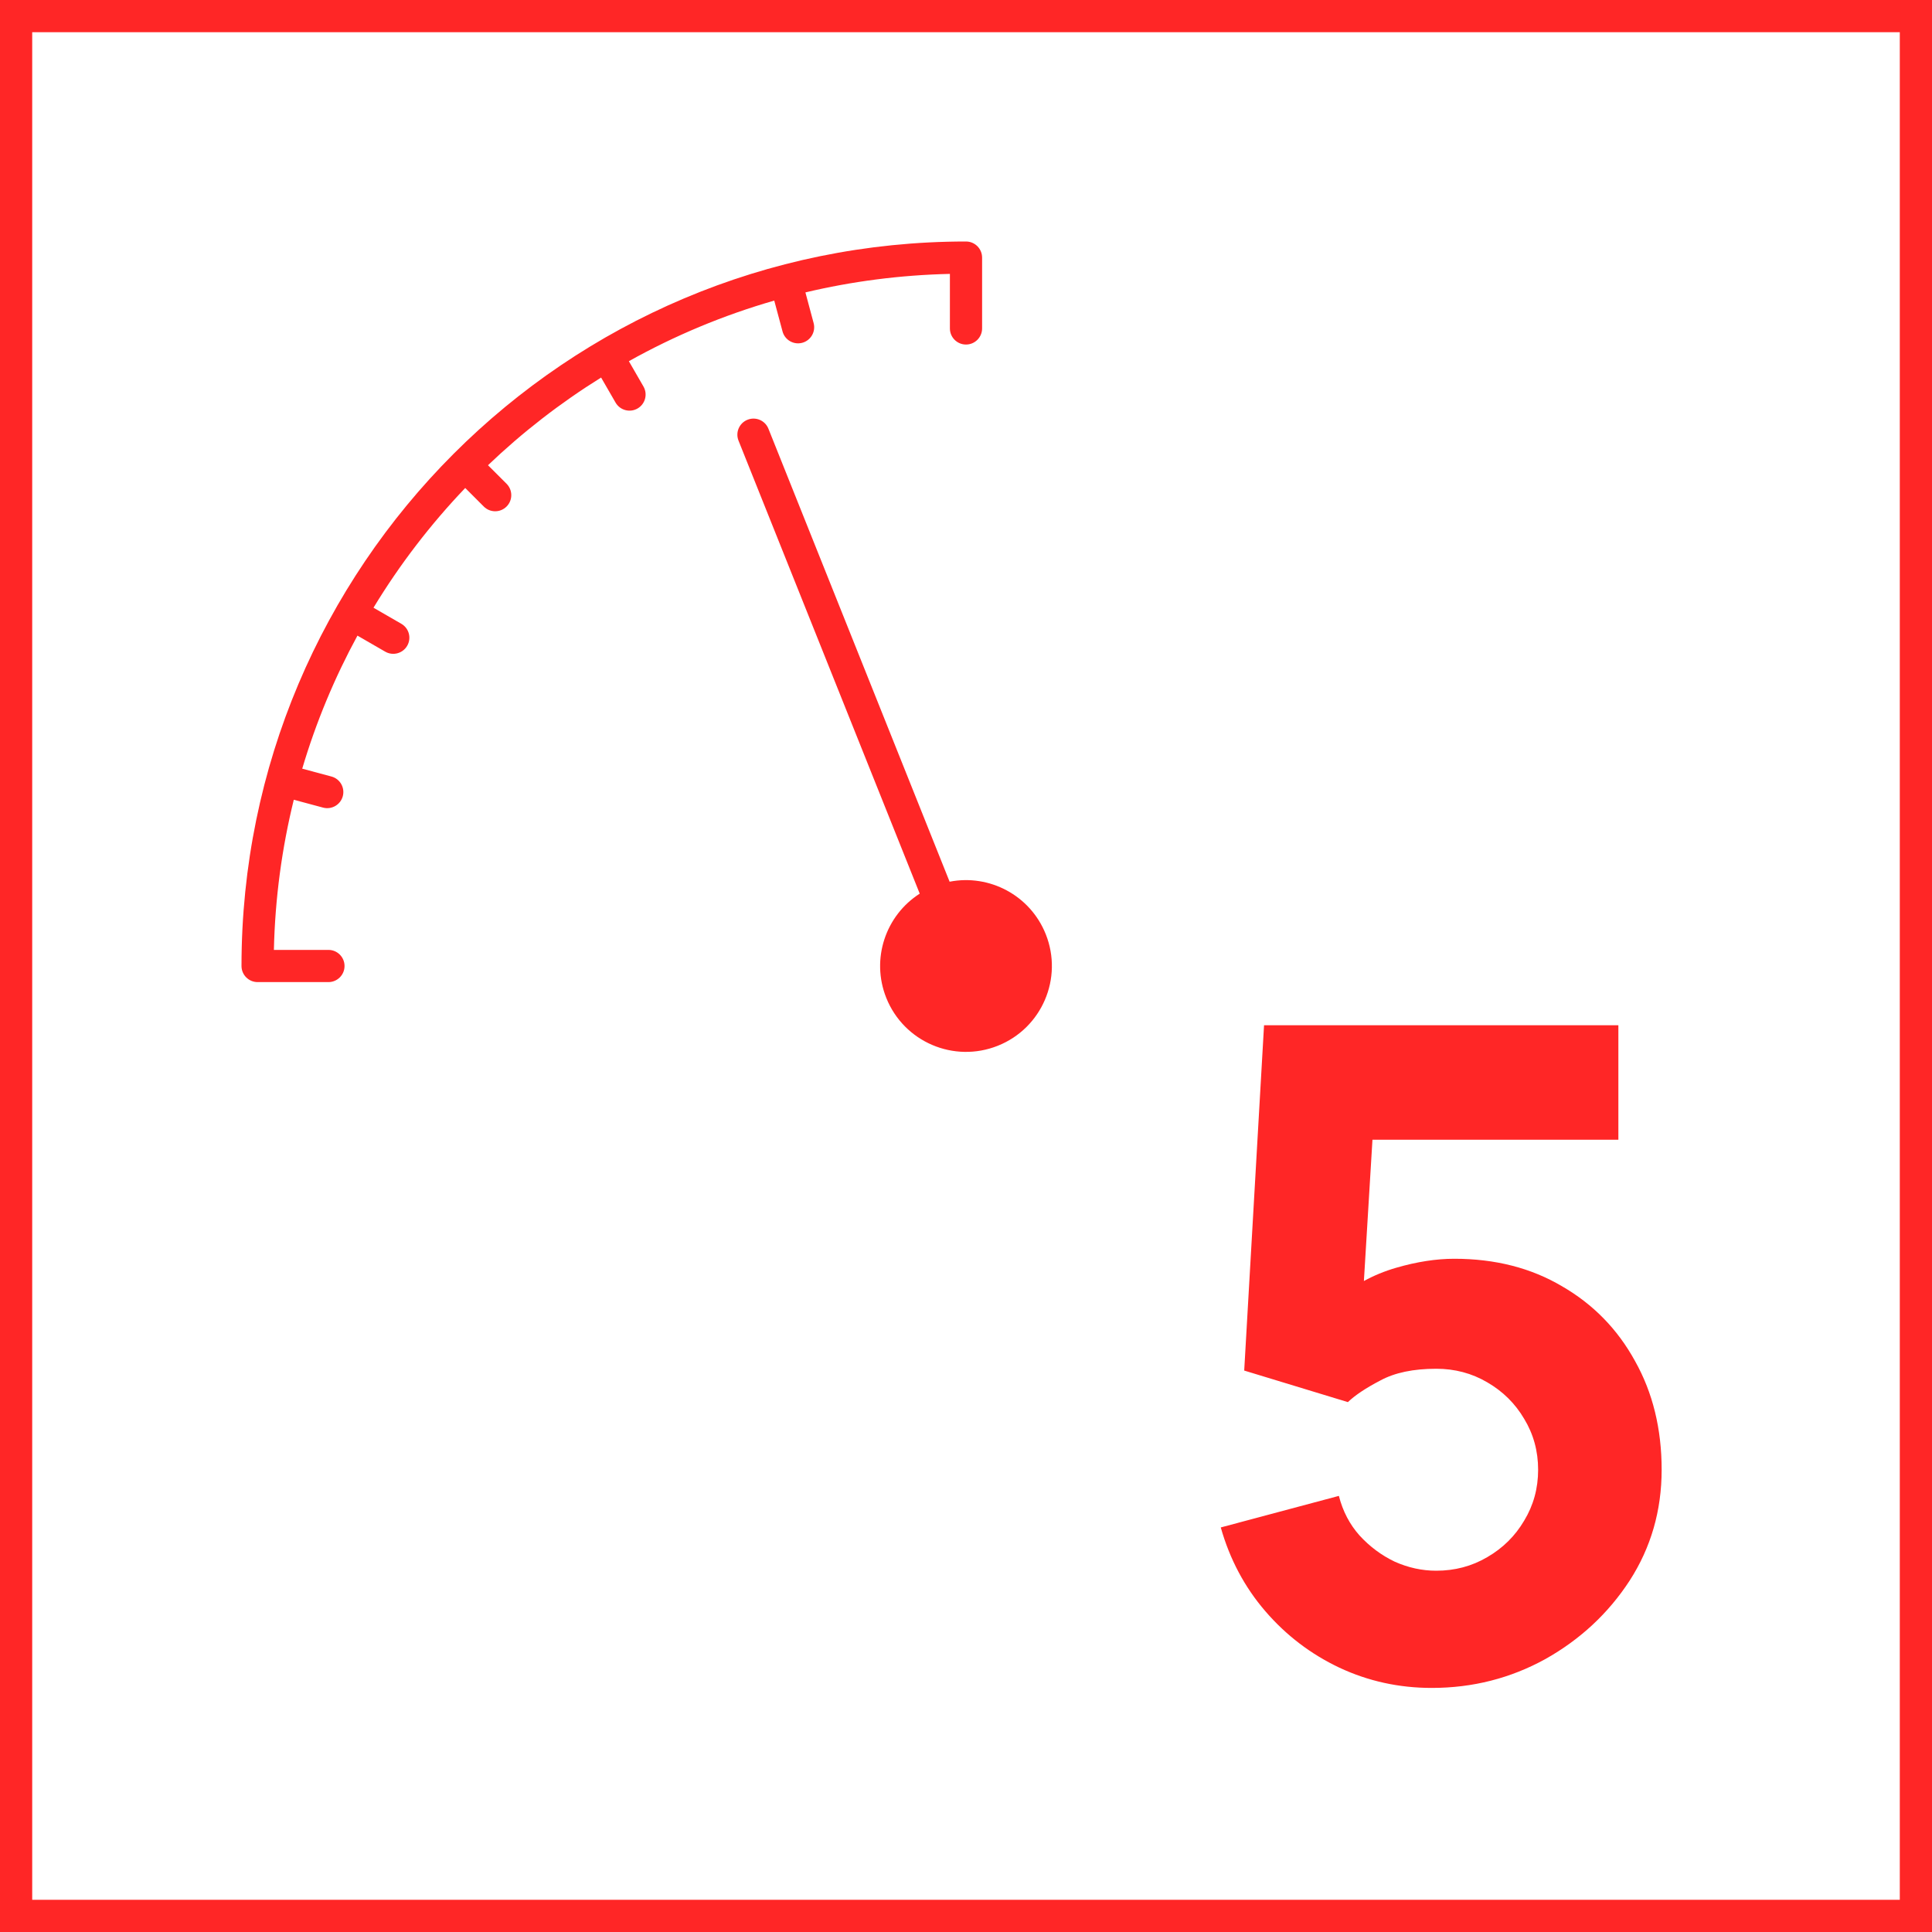 <svg width="60" height="60" viewBox="0 0 60 60" fill="none" xmlns="http://www.w3.org/2000/svg">
<g clip-path="url(#clip0_1079_119)">
<path fill-rule="evenodd" clip-rule="evenodd" d="M0 0H60V60H0V0ZM1 1V59H59V1H1Z" fill="#FF2626"/>
<path fill-rule="evenodd" clip-rule="evenodd" d="M7.5 30C7.5 30.276 7.724 30.5 8 30.5H10.2C10.476 30.5 10.7 30.276 10.7 30C10.7 29.724 10.476 29.5 10.2 29.5H8.506C8.542 27.896 8.755 26.336 9.124 24.837L10.033 25.081C10.3 25.152 10.574 24.994 10.646 24.727C10.717 24.46 10.559 24.186 10.292 24.115L9.386 23.872C9.815 22.425 10.393 21.042 11.101 19.74L11.963 20.238C12.203 20.376 12.508 20.294 12.646 20.055C12.784 19.816 12.703 19.51 12.463 19.372L11.599 18.873C12.413 17.531 13.37 16.284 14.448 15.155L15.024 15.731C15.22 15.927 15.536 15.927 15.732 15.731C15.927 15.536 15.927 15.22 15.732 15.024L15.155 14.448C16.226 13.425 17.404 12.511 18.668 11.725L19.117 12.503C19.255 12.742 19.561 12.824 19.8 12.686C20.039 12.548 20.121 12.242 19.983 12.003L19.53 11.217C20.944 10.427 22.457 9.792 24.045 9.335L24.302 10.292C24.373 10.559 24.647 10.717 24.914 10.646C25.181 10.574 25.339 10.3 25.268 10.033L25.013 9.081C26.457 8.738 27.959 8.541 29.5 8.506V10.2C29.5 10.476 29.724 10.7 30 10.7C30.276 10.7 30.5 10.476 30.5 10.2V8C30.5 7.724 30.276 7.5 30 7.5C17.574 7.5 7.5 17.574 7.5 30ZM41.594 51.79C42.49 52.21 43.446 52.42 44.464 52.42C45.733 52.42 46.909 52.121 47.992 51.524C49.074 50.917 49.947 50.105 50.61 49.088C51.272 48.061 51.604 46.913 51.604 45.644C51.604 44.375 51.328 43.25 50.778 42.27C50.236 41.281 49.48 40.506 48.51 39.946C47.548 39.377 46.433 39.092 45.164 39.092C44.604 39.092 44.002 39.185 43.358 39.372C43.003 39.475 42.669 39.612 42.357 39.783L42.623 35.396H50.26V31.84H39.256L38.64 42.564L41.86 43.544C42.084 43.329 42.42 43.105 42.868 42.872C43.316 42.629 43.894 42.508 44.604 42.508C45.182 42.508 45.71 42.648 46.186 42.928C46.671 43.208 47.054 43.586 47.334 44.062C47.623 44.538 47.768 45.065 47.768 45.644C47.768 46.223 47.623 46.75 47.334 47.226C47.054 47.702 46.671 48.08 46.186 48.36C45.71 48.64 45.182 48.78 44.604 48.78C44.165 48.78 43.736 48.687 43.316 48.5C42.905 48.304 42.541 48.033 42.224 47.688C41.916 47.343 41.701 46.932 41.58 46.456L37.912 47.436C38.192 48.425 38.654 49.293 39.298 50.04C39.942 50.787 40.707 51.37 41.594 51.79ZM23.864 13.314L29.491 27.382C30.724 27.141 31.992 27.801 32.476 29.01C33.023 30.377 32.358 31.929 30.99 32.476C29.623 33.023 28.071 32.358 27.524 30.99C27.041 29.782 27.504 28.429 28.563 27.753L22.936 13.686C22.833 13.429 22.958 13.138 23.214 13.036C23.471 12.933 23.762 13.058 23.864 13.314Z" fill="#FF2626"/>
</g>
<defs>
<clipPath id="clip0_1079_119">
<rect width="60" height="60" fill="white"/>
</clipPath>
</defs>
</svg>
